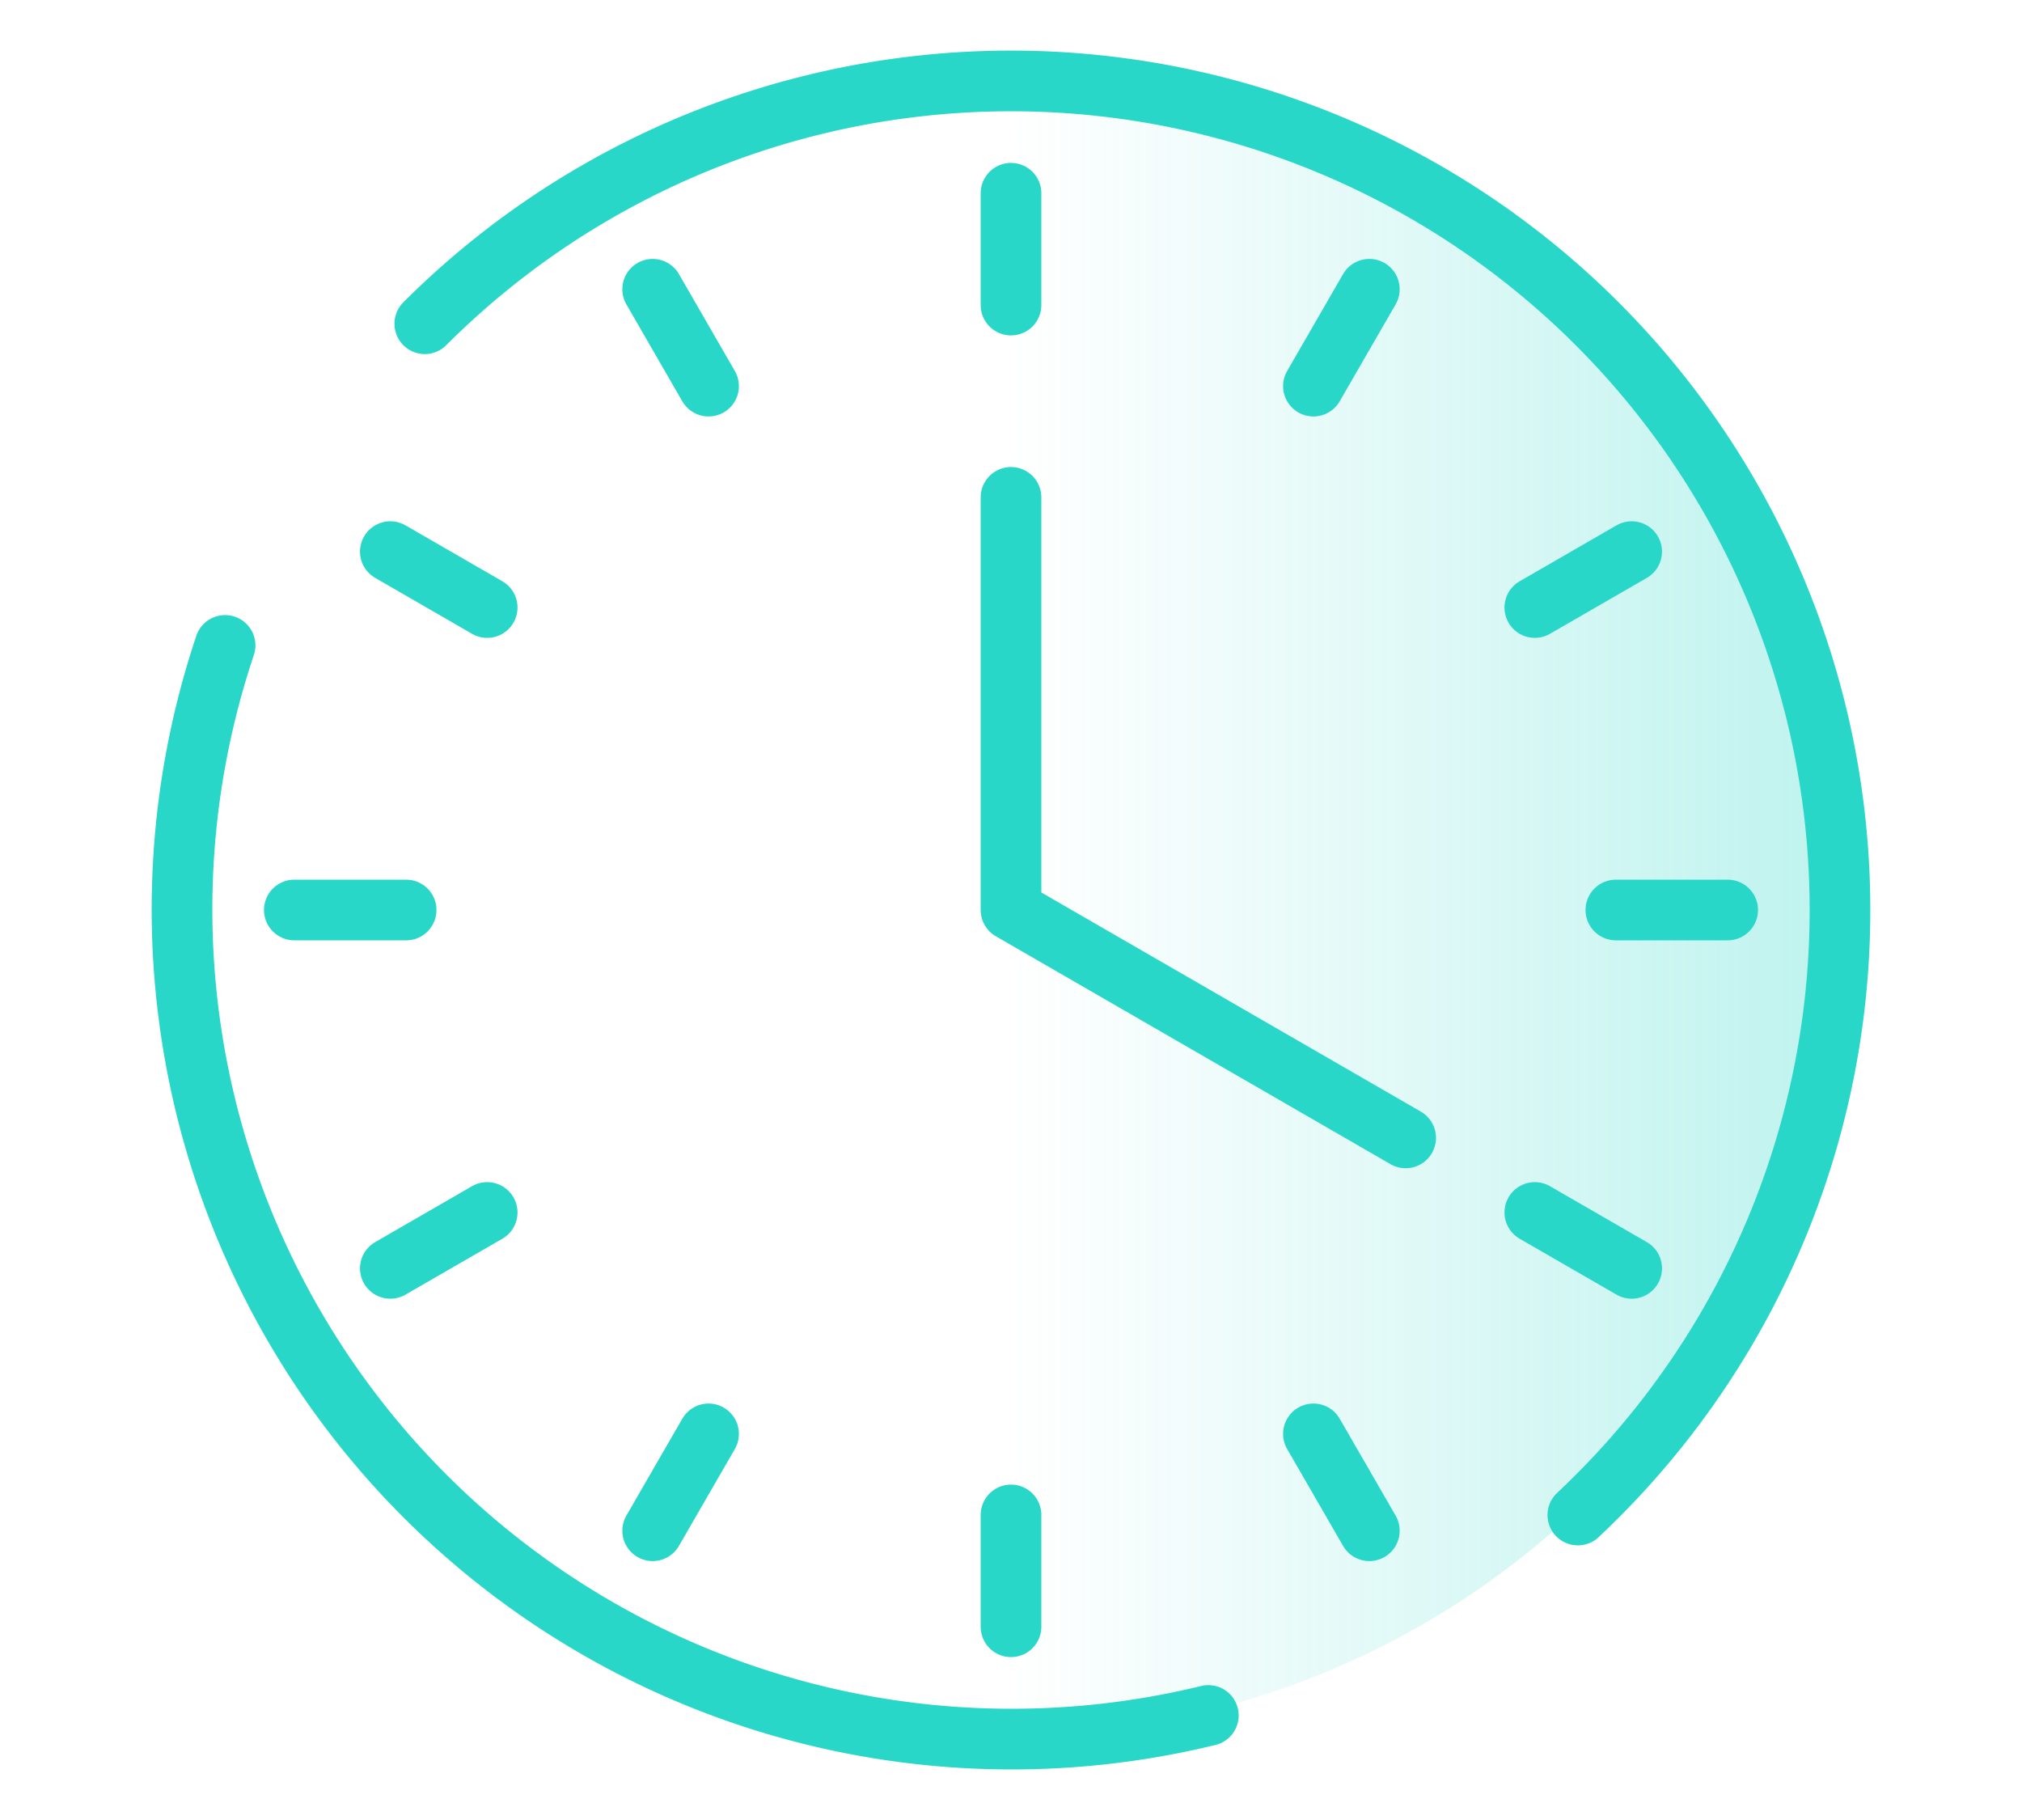 <svg xmlns="http://www.w3.org/2000/svg" xmlns:xlink="http://www.w3.org/1999/xlink" viewBox="0 0 100 90"><defs><linearGradient id="a" x1="90.773" y1="45" x2="50" y2="45" gradientUnits="userSpaceOnUse"><stop offset="0" stop-color="#28d7c8"/><stop offset="1" stop-color="#28d7c8" stop-opacity="0"/></linearGradient></defs><title>icon_clock-time_1C</title><path d="M90.773,45A40.772,40.772,0,0,0,50,4.227V85.773A40.772,40.772,0,0,0,90.773,45Z" style="opacity:0.3;fill:url(#a)"/><polyline points="50 24.595 50 45 69.518 56.269" style="fill:none;stroke:#28d7c8;stroke-linecap:round;stroke-linejoin:round;stroke-width:3px"/><line x1="50" y1="9.556" x2="50" y2="15.086" style="fill:none;stroke:#28d7c8;stroke-linecap:round;stroke-linejoin:round;stroke-width:3px"/><line x1="50" y1="74.914" x2="50" y2="80.444" style="fill:none;stroke:#28d7c8;stroke-linecap:round;stroke-linejoin:round;stroke-width:3px"/><line x1="85.444" y1="45" x2="79.914" y2="45" style="fill:none;stroke:#28d7c8;stroke-linecap:round;stroke-linejoin:round;stroke-width:3px"/><line x1="20.086" y1="45" x2="14.556" y2="45" style="fill:none;stroke:#28d7c8;stroke-linecap:round;stroke-linejoin:round;stroke-width:3px"/><line x1="32.278" y1="14.304" x2="35.043" y2="19.094" style="fill:none;stroke:#28d7c8;stroke-linecap:round;stroke-linejoin:round;stroke-width:3px"/><line x1="64.957" y1="70.906" x2="67.722" y2="75.696" style="fill:none;stroke:#28d7c8;stroke-linecap:round;stroke-linejoin:round;stroke-width:3px"/><line x1="80.696" y1="27.278" x2="75.906" y2="30.043" style="fill:none;stroke:#28d7c8;stroke-linecap:round;stroke-linejoin:round;stroke-width:3px"/><line x1="24.094" y1="59.957" x2="19.304" y2="62.722" style="fill:none;stroke:#28d7c8;stroke-linecap:round;stroke-linejoin:round;stroke-width:3px"/><line x1="19.304" y1="27.278" x2="24.094" y2="30.043" style="fill:none;stroke:#28d7c8;stroke-linecap:round;stroke-linejoin:round;stroke-width:3px"/><line x1="75.906" y1="59.957" x2="80.696" y2="62.722" style="fill:none;stroke:#28d7c8;stroke-linecap:round;stroke-linejoin:round;stroke-width:3px"/><line x1="67.722" y1="14.304" x2="64.957" y2="19.094" style="fill:none;stroke:#28d7c8;stroke-linecap:round;stroke-linejoin:round;stroke-width:3px"/><line x1="35.043" y1="70.906" x2="32.278" y2="75.696" style="fill:none;stroke:#28d7c8;stroke-linecap:round;stroke-linejoin:round;stroke-width:3px"/><path d="M78.034,74.919a41,41,0,1,0-57.025-58.91" style="fill:none;stroke:#28d7c8;stroke-linecap:round;stroke-miterlimit:10;stroke-width:3px"/><path d="M11.132,31.917A41.033,41.033,0,0,0,59.759,84.831" style="fill:none;stroke:#28d7c8;stroke-linecap:round;stroke-miterlimit:10;stroke-width:3px"/></svg>
